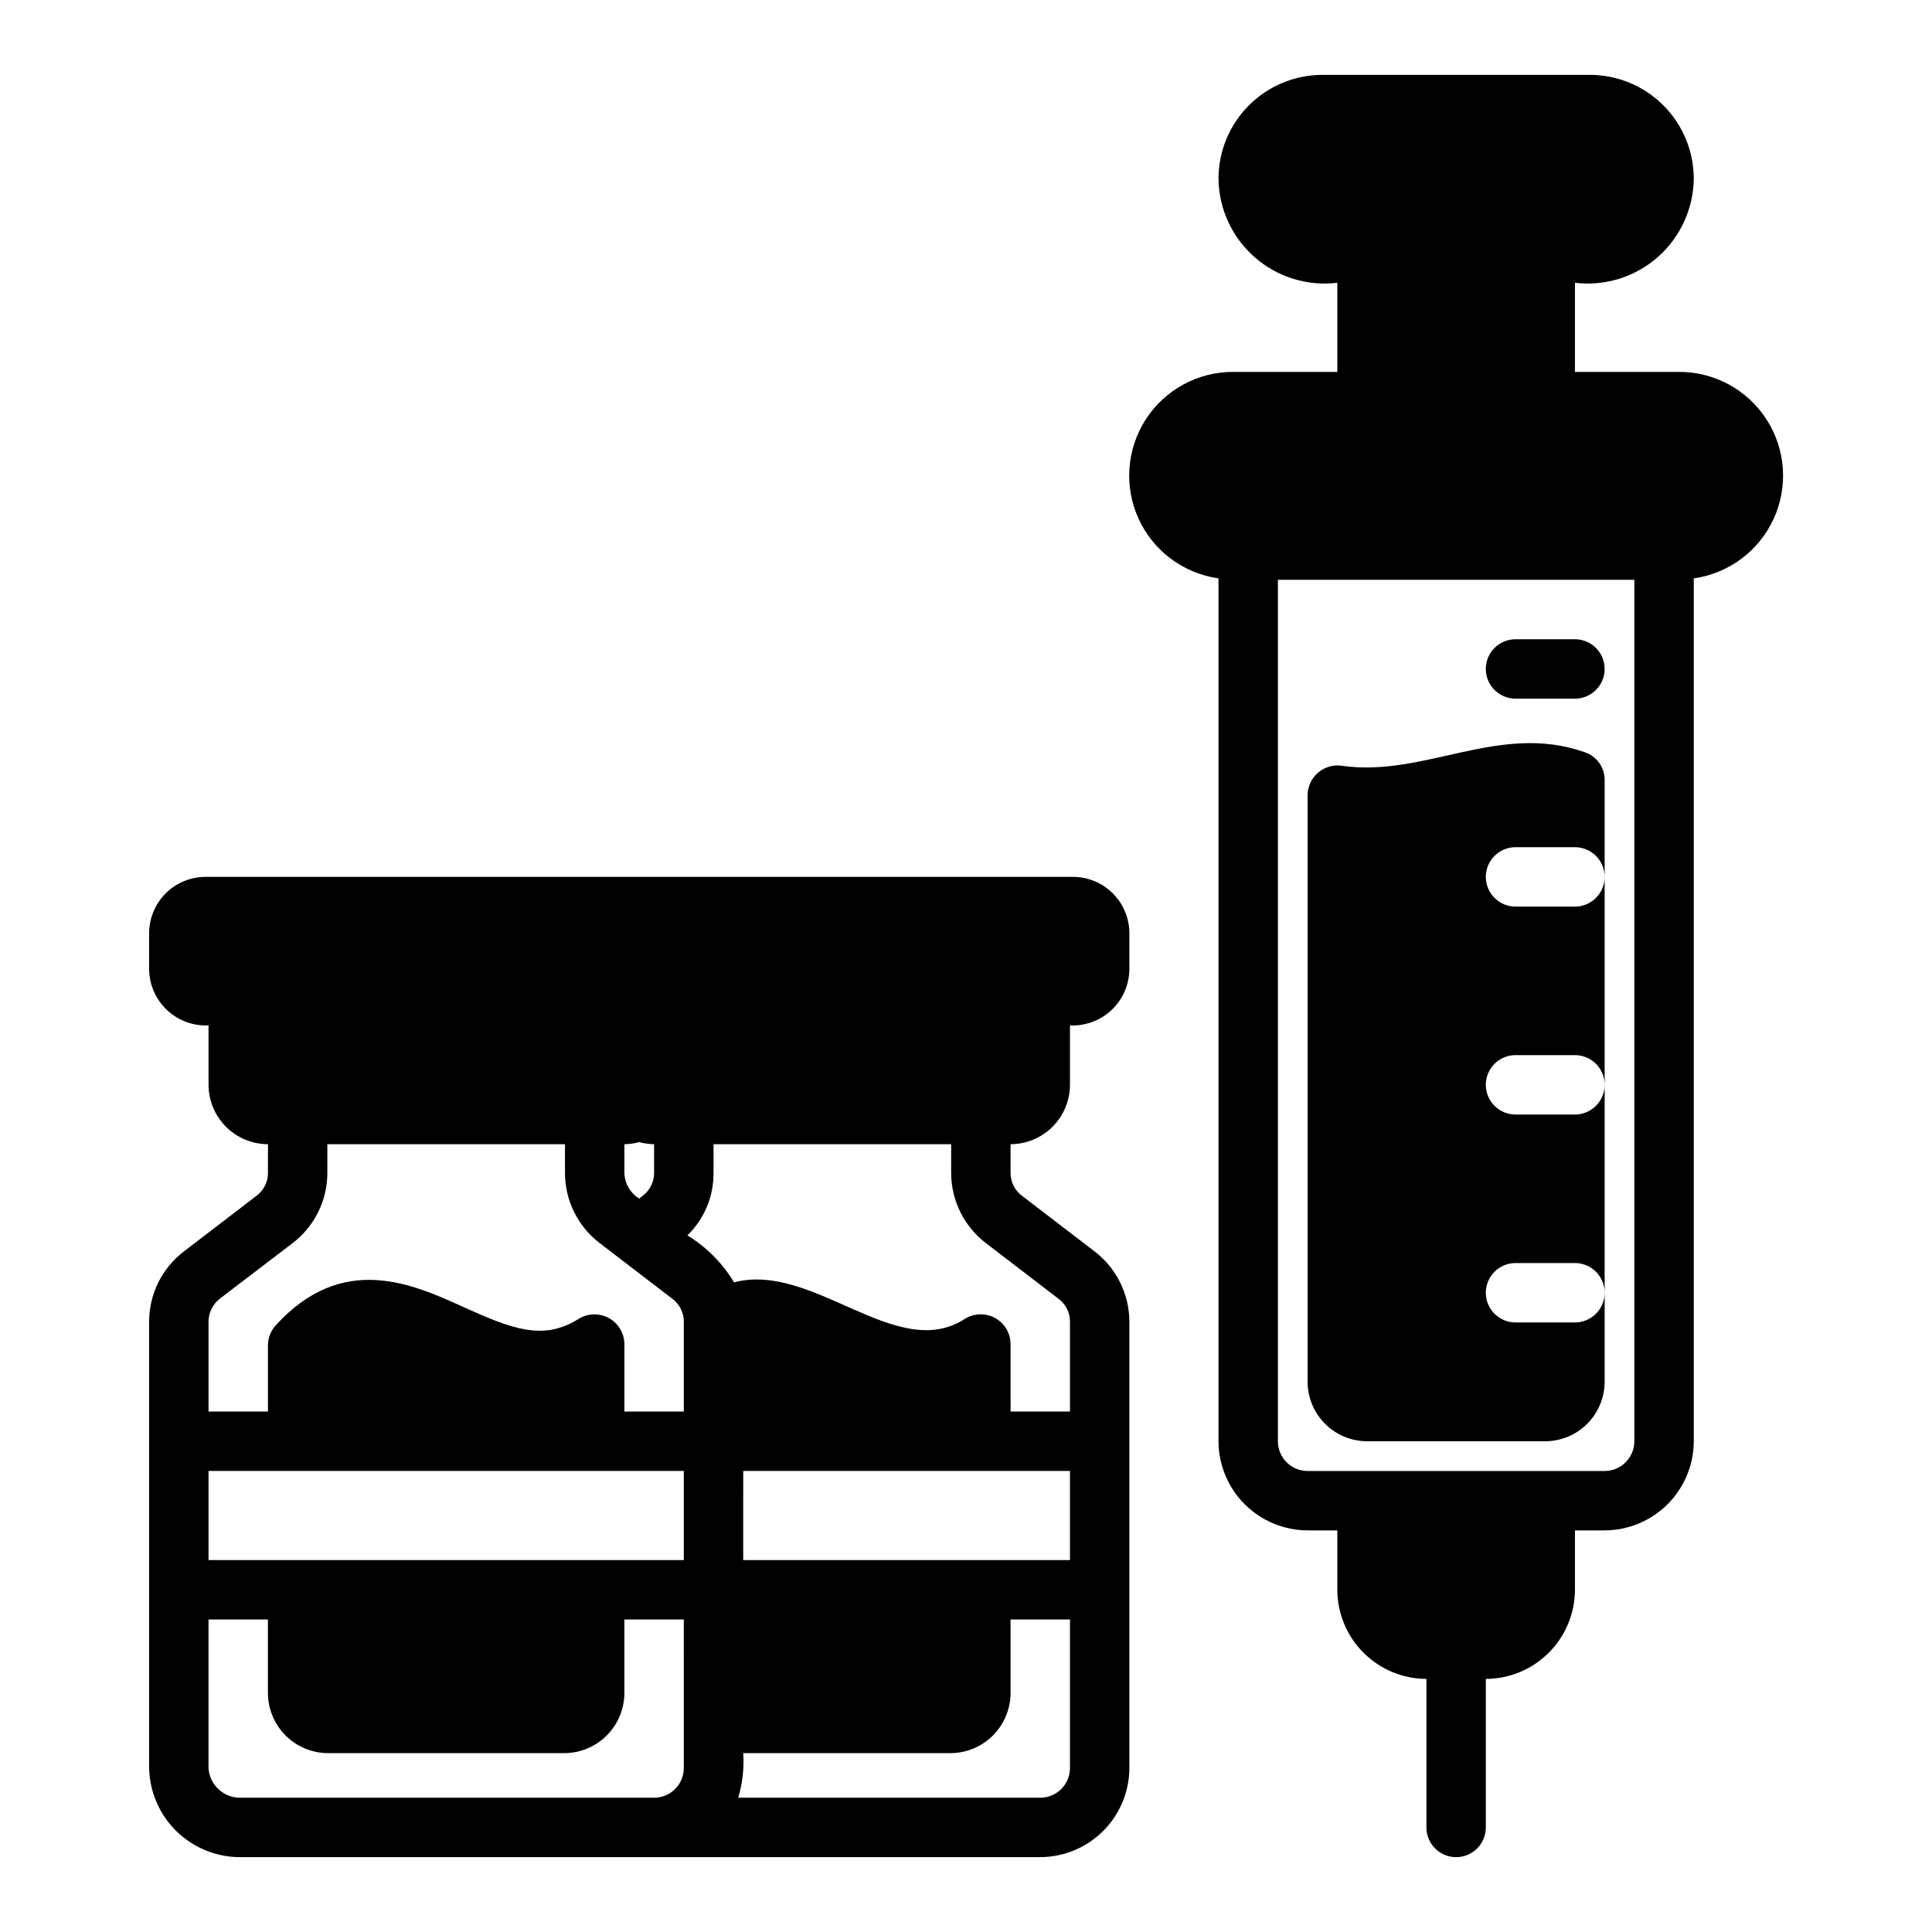 <?xml version="1.0" encoding="UTF-8"?>
<!-- Uploaded to: ICON Repo, www.svgrepo.com, Generator: ICON Repo Mixer Tools -->
<svg fill="#000000" width="800px" height="800px" version="1.1" viewBox="144 144 512 512" xmlns="http://www.w3.org/2000/svg">
 <g>
  <path d="m588.93 242.56h-27.551v-23.617c7.922 0.953 15.879-1.5 21.887-6.758 6.004-5.254 9.496-12.812 9.602-20.793 0-7.309-2.902-14.316-8.07-19.484-5.168-5.164-12.176-8.07-19.48-8.07h-70.852c-7.305 0-14.312 2.906-19.48 8.07-5.168 5.168-8.07 12.176-8.07 19.484 0.105 7.981 3.598 15.539 9.602 20.793 6.008 5.258 13.965 7.711 21.887 6.758v23.617h-27.551c-9.379-0.039-18.129 4.707-23.215 12.59-5.082 7.879-5.797 17.809-1.895 26.336 3.902 8.531 11.887 14.48 21.172 15.785v228.68c0.02 6.258 2.512 12.254 6.938 16.68 4.426 4.426 10.422 6.918 16.68 6.938h7.871v15.746c0.02 6.258 2.512 12.254 6.938 16.676 4.426 4.426 10.422 6.922 16.68 6.938v39.363c0 4.348 3.523 7.871 7.871 7.871 4.348 0 7.871-3.523 7.871-7.871v-39.363c6.258-0.016 12.254-2.512 16.68-6.938 4.426-4.422 6.918-10.418 6.938-16.676v-15.746h7.871c6.258-0.02 12.254-2.512 16.68-6.938 4.426-4.426 6.918-10.422 6.938-16.68v-228.68c9.285-1.305 17.27-7.254 21.172-15.785 3.902-8.527 3.188-18.457-1.895-26.336-5.086-7.883-13.836-12.629-23.215-12.59zm-11.809 283.39c0 2.09-0.828 4.09-2.305 5.566s-3.477 2.309-5.566 2.309h-78.719c-4.348 0-7.871-3.527-7.871-7.875v-228.29h94.465z"/>
  <path d="m506.27 525.95h47.234c4.172-0.012 8.168-1.672 11.117-4.625 2.949-2.949 4.613-6.945 4.625-11.117v-23.617c0 2.09-0.828 4.09-2.305 5.566-1.477 1.477-3.481 2.305-5.566 2.305h-15.742c-4.348 0-7.875-3.523-7.875-7.871s3.527-7.871 7.875-7.871h15.742c2.086 0 4.09 0.828 5.566 2.305 1.477 1.477 2.305 3.481 2.305 5.566v-55.102c0 2.086-0.828 4.09-2.305 5.566-1.477 1.473-3.481 2.305-5.566 2.305h-15.742c-4.348 0-7.875-3.523-7.875-7.871 0-4.348 3.527-7.875 7.875-7.875h15.742c2.086 0 4.09 0.832 5.566 2.309 1.477 1.477 2.305 3.477 2.305 5.566v-55.105c0 2.086-0.828 4.09-2.305 5.566-1.477 1.477-3.481 2.305-5.566 2.305h-15.742c-4.348 0-7.875-3.523-7.875-7.871 0-4.348 3.527-7.871 7.875-7.871h15.742c2.086 0 4.09 0.828 5.566 2.305 1.477 1.477 2.305 3.477 2.305 5.566v-25.664c0.031-3.371-2.141-6.371-5.352-7.398-22.516-7.949-42.508 6.769-64.234 3.621-2.281-0.348-4.598 0.312-6.352 1.809-1.75 1.496-2.766 3.68-2.781 5.984v155.47c0.012 4.172 1.676 8.168 4.625 11.117 2.949 2.953 6.945 4.613 11.117 4.625z"/>
  <path d="m545.63 329.15h15.742c4.348 0 7.871-3.523 7.871-7.871s-3.523-7.871-7.871-7.871h-15.742c-4.348 0-7.875 3.523-7.875 7.871s3.527 7.871 7.875 7.871z"/>
  <path d="m428.34 376.38h-229.86c-3.969 0-7.773 1.574-10.578 4.379-2.805 2.805-4.379 6.609-4.379 10.578v9.445c0.016 4.102 1.707 8.016 4.68 10.84 2.973 2.824 6.969 4.312 11.062 4.117v15.746c0.012 4.172 1.676 8.168 4.625 11.117s6.949 4.613 11.121 4.625v7.715c-0.027 2.367-1.164 4.582-3.07 5.984l-19.211 14.719c-5.82 4.434-9.227 11.34-9.207 18.656v118.24c0.125 6.387 2.785 12.465 7.391 16.891 4.606 4.43 10.781 6.848 17.168 6.727h211.6c6.258-0.02 12.254-2.516 16.676-6.938 4.426-4.426 6.922-10.422 6.938-16.68v-118.16c0.023-7.34-3.383-14.266-9.207-18.734l-19.207-14.719h-0.004c-1.906-1.402-3.043-3.617-3.07-5.984v-7.715c4.172-0.012 8.172-1.676 11.121-4.625s4.613-6.945 4.625-11.117v-15.746c4.094 0.195 8.09-1.293 11.062-4.117 2.973-2.824 4.664-6.738 4.68-10.84v-9.445c0-3.969-1.574-7.773-4.379-10.578-2.805-2.805-6.609-4.379-10.578-4.379zm-118.87 70.848c1.332-0.023 2.652-0.207 3.938-0.551 1.285 0.336 2.606 0.523 3.938 0.551v7.715c-0.027 2.367-1.164 4.582-3.07 5.984l-0.867 0.707c-2.348-1.434-3.824-3.941-3.938-6.691zm15.742 165.31h0.004c0 2.09-0.828 4.09-2.305 5.566-1.477 1.477-3.481 2.305-5.566 2.305h-109.27c-4.602 0.242-8.539-3.269-8.816-7.871v-39.359h15.742v19.285h0.004c-0.043 4.227 1.59 8.297 4.539 11.32 2.949 3.023 6.981 4.754 11.203 4.816h62.977c4.223-0.062 8.254-1.793 11.203-4.816 2.949-3.023 4.582-7.094 4.539-11.32v-19.285h15.742zm0-55.105h-125.95v-23.613h125.95zm0-39.359h-15.742v-17.949c-0.051-2.856-1.629-5.461-4.137-6.832-2.508-1.367-5.555-1.281-7.984 0.223-9.367 5.902-17.633 2.676-30.387-3.07-13.617-6.219-32.195-14.641-49.91 4.801-1.32 1.469-2.047 3.375-2.043 5.352v17.477h-15.742l-0.004-23.773c-0.004-2.398 1.098-4.664 2.992-6.141l19.285-14.719c5.773-4.406 9.176-11.238 9.211-18.5v-7.715h62.977v7.715c0.035 7.262 3.438 14.094 9.211 18.5l19.207 14.719c1.973 1.453 3.117 3.773 3.07 6.219zm102.34 94.465h0.004c0 2.09-0.828 4.09-2.305 5.566-1.477 1.477-3.481 2.305-5.566 2.305h-80.059c1.156-3.82 1.609-7.824 1.336-11.809h55.105c4.223-0.062 8.254-1.793 11.203-4.816 2.949-3.023 4.582-7.094 4.539-11.32v-19.285h15.742zm0-55.105h-86.594l0.004-23.613h86.594zm-3.07-69.273h0.004c1.973 1.453 3.117 3.773 3.07 6.219v23.695h-15.742l-0.004-17.949c-0.035-2.859-1.613-5.481-4.125-6.852-2.512-1.371-5.57-1.277-7.996 0.242-18.027 11.73-40.148-15.191-61.164-9.684-3.055-5.086-7.293-9.355-12.359-12.438 4.445-4.316 6.945-10.258 6.926-16.453v-7.715h62.977v7.715c0.035 7.262 3.438 14.094 9.211 18.5z"/>
 </g>
</svg>